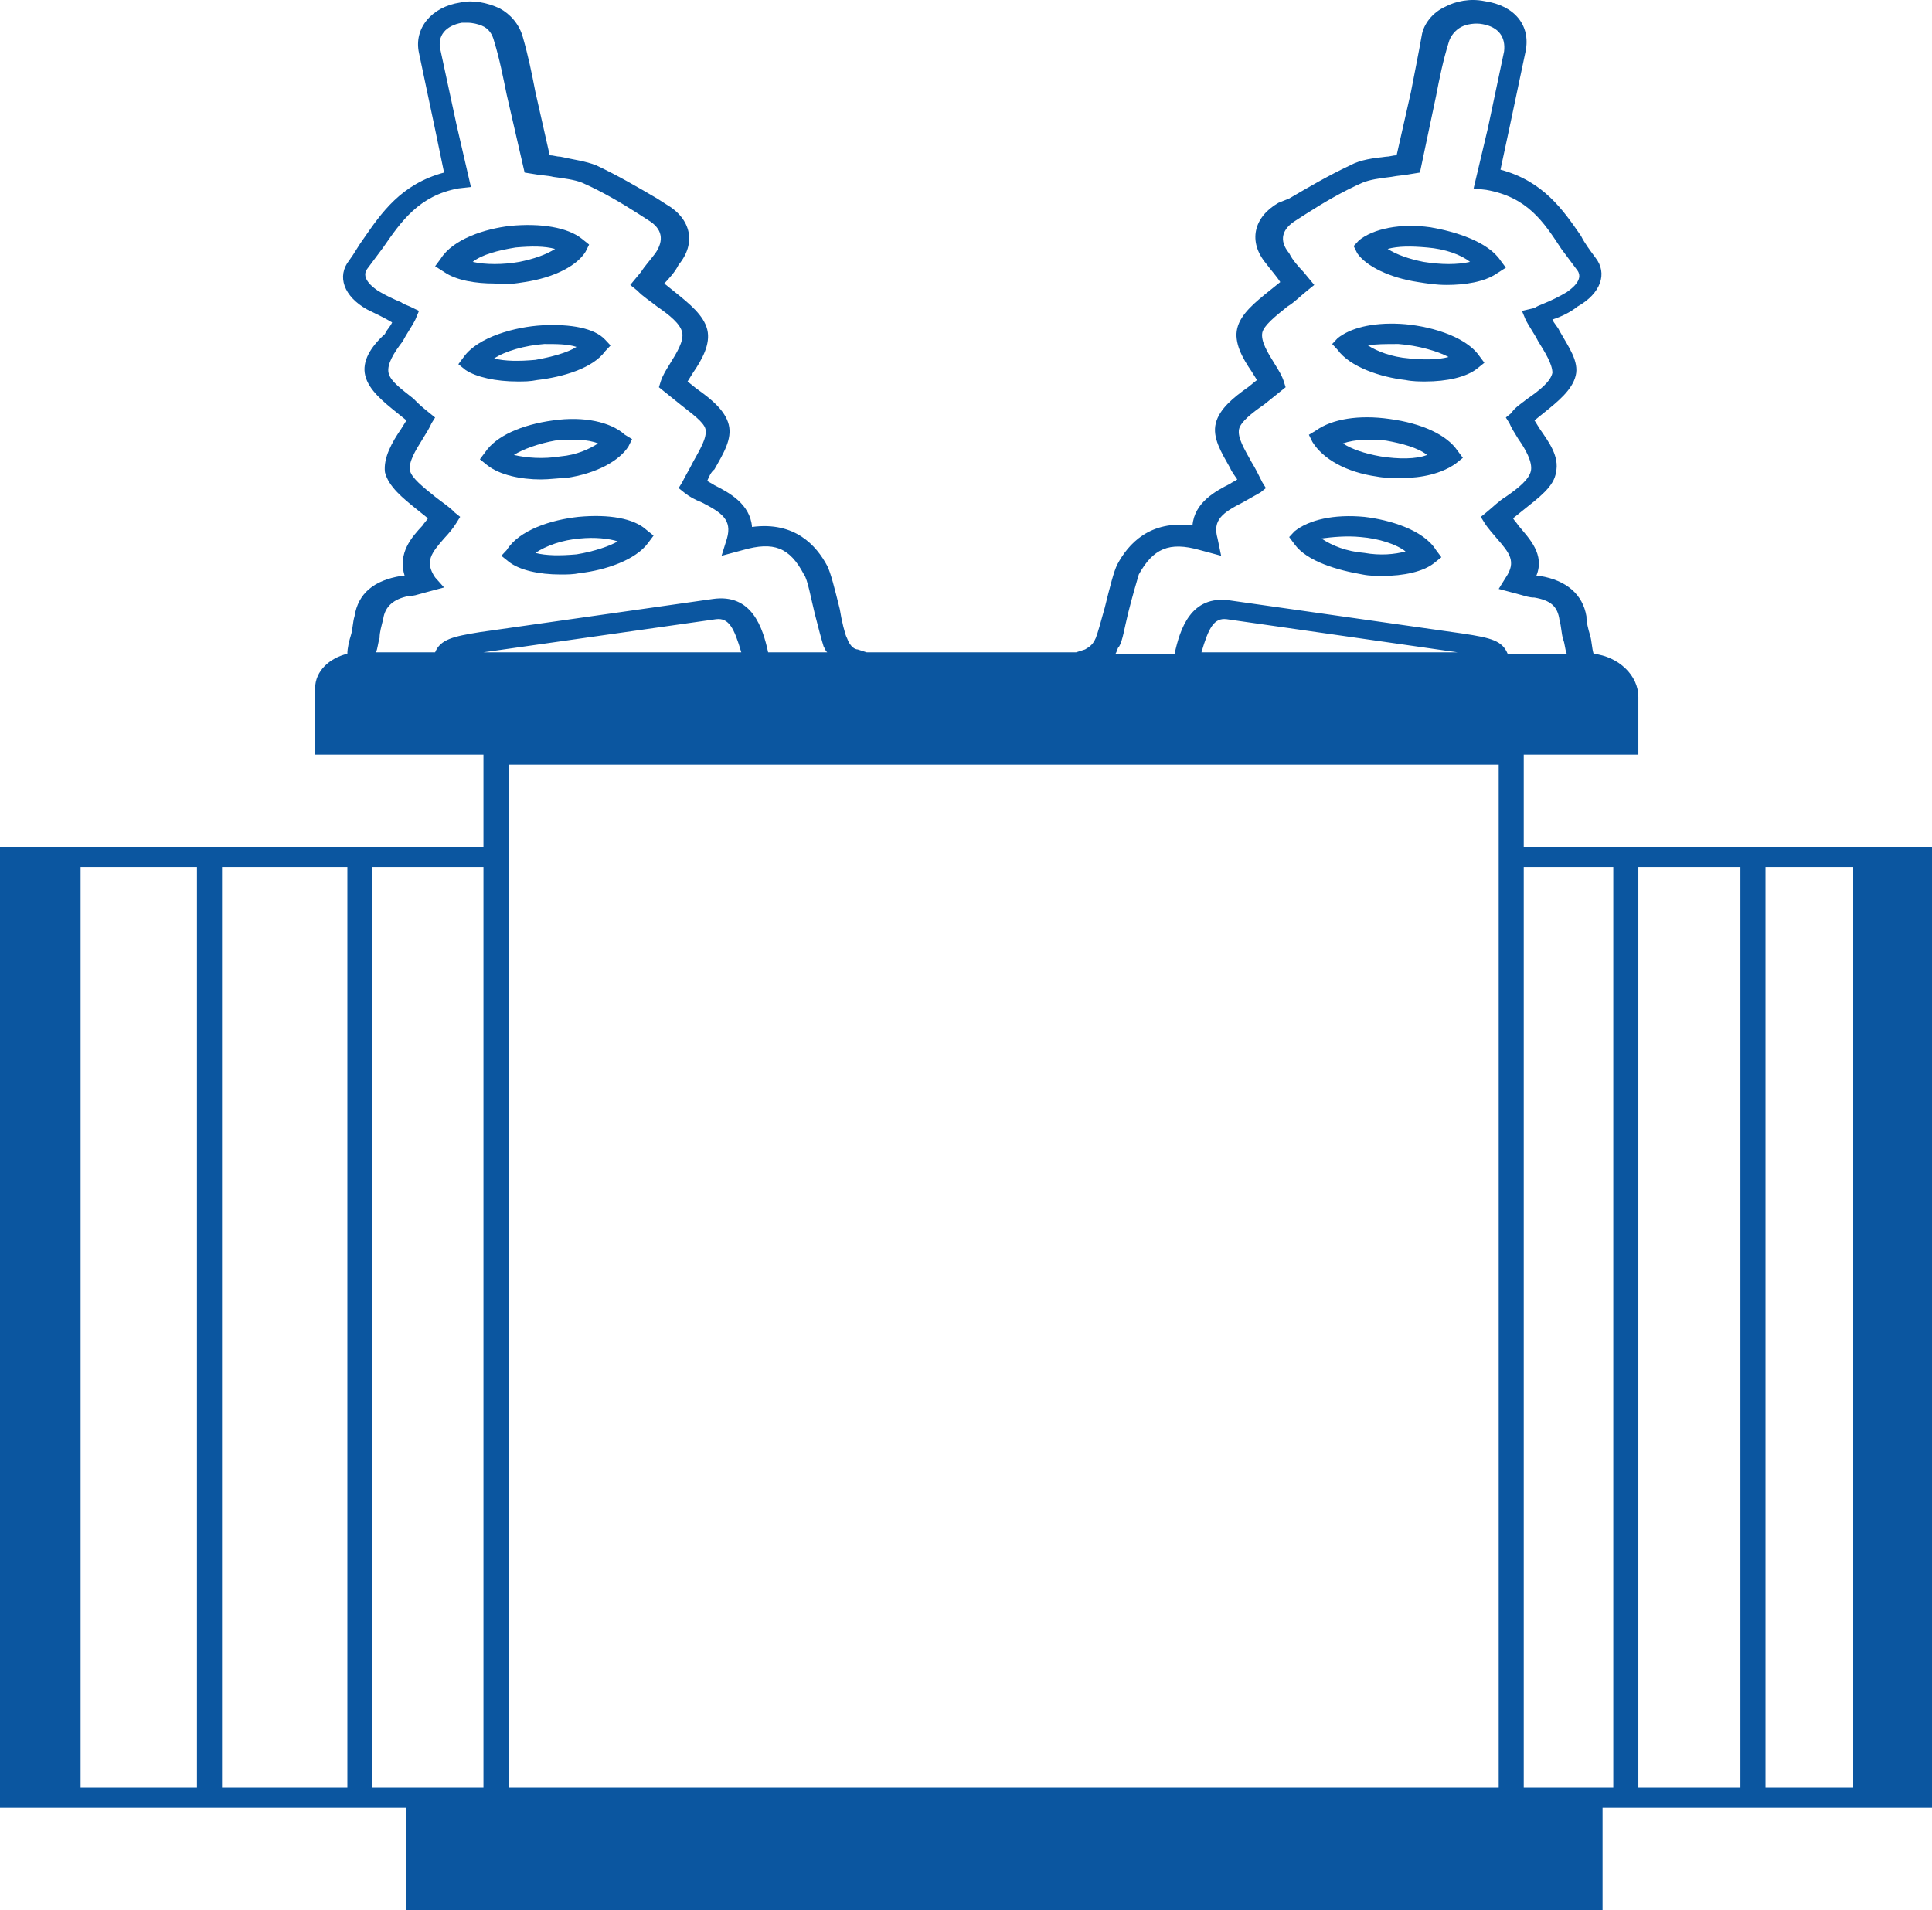 <svg width="90" height="89" viewBox="0 0 90 89" fill="none" xmlns="http://www.w3.org/2000/svg">
<path d="M70.982 39.455V35.159H76.321V32.474C76.321 31.467 75.403 30.595 74.235 30.46C74.152 30.192 74.152 29.856 74.069 29.588C73.985 29.319 73.902 28.983 73.902 28.715C73.735 27.708 72.984 27.037 71.733 26.835C71.65 26.835 71.65 26.835 71.566 26.835C71.983 25.829 71.233 25.09 70.732 24.486C70.649 24.352 70.565 24.285 70.482 24.151C70.649 24.016 70.816 23.882 70.982 23.748C71.65 23.211 72.4 22.674 72.484 22.003C72.651 21.264 72.15 20.593 71.733 19.989C71.65 19.855 71.566 19.72 71.483 19.586C71.65 19.452 71.817 19.317 71.9 19.25C72.567 18.713 73.234 18.176 73.401 17.505C73.568 16.834 73.068 16.163 72.651 15.424C72.567 15.223 72.4 15.089 72.317 14.887C72.734 14.753 73.151 14.552 73.485 14.283C74.569 13.679 74.903 12.739 74.319 12.001C74.069 11.665 73.818 11.33 73.651 10.994C72.817 9.786 71.9 8.443 69.898 7.906L70.315 5.96C70.565 4.751 70.816 3.61 71.066 2.402C71.316 1.194 70.565 0.254 69.147 0.053C68.48 -0.082 67.813 0.053 67.312 0.321C66.728 0.59 66.311 1.127 66.228 1.664C66.061 2.603 65.894 3.409 65.728 4.282L65.06 7.235C64.893 7.235 64.727 7.302 64.56 7.302C63.976 7.369 63.392 7.436 62.892 7.705C61.891 8.175 60.973 8.712 60.056 9.249L59.555 9.45C58.387 10.121 58.137 11.262 58.971 12.269C59.221 12.605 59.472 12.873 59.639 13.142C59.472 13.276 59.305 13.411 59.138 13.545C58.471 14.082 57.803 14.619 57.637 15.29C57.47 15.961 57.887 16.7 58.304 17.304C58.387 17.438 58.471 17.572 58.554 17.706C58.387 17.841 58.304 17.908 58.137 18.042C57.47 18.512 56.803 19.049 56.636 19.72C56.469 20.392 56.886 21.063 57.303 21.801C57.386 22.003 57.553 22.204 57.637 22.338C57.553 22.405 57.386 22.472 57.303 22.54C56.636 22.875 55.635 23.412 55.551 24.486C53.55 24.218 52.549 25.359 52.048 26.299C51.881 26.634 51.715 27.305 51.464 28.312C51.297 28.916 51.131 29.52 51.047 29.722C50.88 30.125 50.63 30.192 50.547 30.259L50.13 30.393H40.371L39.954 30.259C39.87 30.259 39.62 30.192 39.453 29.722C39.37 29.588 39.203 28.916 39.12 28.379C38.869 27.372 38.703 26.701 38.536 26.366C38.035 25.426 37.034 24.285 35.032 24.553C34.949 23.479 33.948 22.942 33.281 22.607C33.197 22.54 33.031 22.472 32.947 22.405C33.031 22.204 33.114 22.003 33.281 21.868C33.698 21.13 34.115 20.459 33.948 19.787C33.781 19.116 33.114 18.579 32.447 18.109C32.28 17.975 32.197 17.908 32.03 17.774C32.113 17.639 32.197 17.505 32.28 17.371C32.697 16.767 33.114 16.028 32.947 15.357C32.78 14.686 32.113 14.149 31.446 13.612C31.279 13.478 31.112 13.343 30.945 13.209C31.196 12.941 31.446 12.672 31.613 12.336C32.447 11.33 32.197 10.188 31.029 9.517L30.612 9.249C29.694 8.712 28.777 8.175 27.776 7.705C27.275 7.504 26.691 7.436 26.108 7.302C25.941 7.302 25.774 7.235 25.607 7.235L24.94 4.282C24.773 3.409 24.606 2.603 24.356 1.731C24.189 1.127 23.772 0.657 23.271 0.388C22.688 0.12 22.02 -0.014 21.436 0.12C20.102 0.321 19.268 1.328 19.518 2.469C19.768 3.677 20.018 4.819 20.269 6.027L20.686 8.041C18.684 8.578 17.767 9.92 16.932 11.128C16.682 11.464 16.515 11.8 16.265 12.135C15.681 12.873 16.015 13.813 17.099 14.417C17.516 14.619 17.933 14.82 18.267 15.021C18.183 15.223 18.017 15.357 17.933 15.559C17.266 16.163 16.849 16.834 17.016 17.505C17.183 18.176 17.85 18.713 18.517 19.25C18.684 19.385 18.851 19.519 18.934 19.586C18.851 19.72 18.767 19.855 18.684 19.989C18.267 20.593 17.85 21.331 17.933 22.003C18.1 22.674 18.767 23.211 19.435 23.748C19.602 23.882 19.768 24.016 19.935 24.151C19.852 24.285 19.768 24.352 19.685 24.486C19.184 25.023 18.517 25.762 18.851 26.835C18.767 26.835 18.767 26.835 18.684 26.835C17.433 27.037 16.682 27.641 16.515 28.715C16.432 28.983 16.432 29.319 16.349 29.588C16.265 29.856 16.182 30.192 16.182 30.46C15.348 30.662 14.68 31.266 14.68 32.071V35.159H22.521V39.455H0V84.227H16.182H17.349H18.934V88.993H22.521H71.066H74.653V84.227H75.236H76.404H90V39.455H70.982ZM55.968 30.393C56.302 29.252 56.552 28.782 57.136 28.849L67.896 30.393H55.968ZM52.132 30.125C52.298 29.856 52.382 29.252 52.549 28.581C52.715 27.91 52.966 27.037 53.049 26.768C53.716 25.56 54.467 25.224 55.885 25.627L56.886 25.896L56.719 25.09C56.469 24.218 56.969 23.882 57.887 23.412C58.137 23.278 58.471 23.076 58.721 22.942L58.971 22.741L58.804 22.472C58.638 22.137 58.471 21.801 58.304 21.533C57.97 20.928 57.637 20.392 57.72 19.989C57.803 19.653 58.304 19.25 58.888 18.848C59.138 18.646 59.388 18.445 59.639 18.244L59.889 18.042L59.805 17.774C59.722 17.505 59.555 17.237 59.388 16.968C59.055 16.431 58.721 15.894 58.804 15.491C58.888 15.156 59.388 14.753 59.972 14.283C60.306 14.082 60.556 13.813 60.89 13.545L61.223 13.276L60.723 12.672C60.473 12.404 60.222 12.135 60.056 11.8C59.555 11.195 59.722 10.658 60.389 10.256L60.806 9.987C61.64 9.45 62.558 8.913 63.475 8.51C63.809 8.376 64.226 8.309 64.81 8.242C65.144 8.175 65.394 8.175 65.728 8.108L66.145 8.041L66.895 4.483C67.062 3.61 67.229 2.805 67.479 1.999C67.563 1.664 67.813 1.395 68.063 1.261C68.313 1.127 68.73 1.06 69.064 1.127C69.815 1.261 70.148 1.731 70.065 2.402C69.815 3.61 69.564 4.751 69.314 5.96L68.647 8.779L69.231 8.846C71.149 9.182 71.9 10.323 72.734 11.598C72.984 11.934 73.234 12.269 73.485 12.605C73.818 13.075 73.068 13.545 72.984 13.612C72.651 13.813 72.234 14.015 71.9 14.149C71.733 14.216 71.566 14.283 71.483 14.35L70.899 14.485L71.066 14.887C71.233 15.223 71.483 15.559 71.65 15.894C71.983 16.431 72.317 16.968 72.317 17.371C72.234 17.774 71.733 18.176 71.149 18.579C70.899 18.78 70.565 18.982 70.398 19.25L70.148 19.452L70.315 19.72C70.398 19.922 70.565 20.19 70.732 20.459C71.066 20.928 71.399 21.533 71.316 21.935C71.233 22.338 70.732 22.741 70.148 23.144C69.815 23.345 69.564 23.613 69.231 23.882L68.981 24.083L69.147 24.352C69.314 24.62 69.564 24.889 69.731 25.09C70.315 25.762 70.649 26.164 70.148 26.903L69.815 27.44L70.816 27.708C71.066 27.775 71.233 27.842 71.483 27.842C72.234 27.977 72.567 28.245 72.651 28.916C72.734 29.185 72.734 29.52 72.817 29.789C72.901 29.99 72.901 30.259 72.984 30.46H70.232C69.981 29.856 69.481 29.722 68.146 29.52L57.303 27.977C55.468 27.708 54.968 29.319 54.717 30.46H51.965C52.048 30.326 52.048 30.192 52.132 30.125ZM17.85 28.849C17.933 28.245 18.35 27.91 19.018 27.775C19.268 27.775 19.435 27.708 19.685 27.641L20.686 27.372L20.269 26.903C19.768 26.164 20.102 25.762 20.686 25.09C20.936 24.822 21.103 24.62 21.27 24.352L21.436 24.083L21.186 23.882C20.936 23.613 20.602 23.412 20.269 23.144C19.685 22.674 19.184 22.271 19.101 21.935C19.018 21.533 19.351 20.996 19.685 20.459C19.852 20.19 20.018 19.922 20.102 19.72L20.269 19.452L20.018 19.25C19.768 19.049 19.518 18.848 19.268 18.579C18.767 18.176 18.183 17.774 18.1 17.371C18.017 16.968 18.35 16.431 18.767 15.894C18.934 15.559 19.184 15.223 19.351 14.887L19.518 14.485L19.101 14.283C18.934 14.216 18.767 14.149 18.684 14.082C18.35 13.947 17.933 13.746 17.6 13.545C17.516 13.478 16.765 13.008 17.099 12.538C17.349 12.202 17.6 11.867 17.85 11.531C18.684 10.323 19.518 9.115 21.353 8.779L21.937 8.712L21.27 5.825C21.02 4.684 20.769 3.476 20.519 2.335C20.352 1.664 20.769 1.194 21.52 1.06C21.603 1.06 21.687 1.06 21.77 1.06C22.02 1.06 22.271 1.127 22.437 1.194C22.771 1.328 22.938 1.597 23.021 1.932C23.271 2.738 23.438 3.61 23.605 4.416L24.439 8.041L24.856 8.108C25.19 8.175 25.524 8.175 25.774 8.242C26.274 8.309 26.775 8.376 27.108 8.51C28.026 8.913 28.944 9.45 29.778 9.987L30.195 10.256C30.862 10.658 30.945 11.195 30.528 11.8C30.278 12.135 30.028 12.404 29.861 12.672L29.36 13.276L29.694 13.545C29.944 13.813 30.278 14.015 30.612 14.283C31.196 14.686 31.696 15.089 31.779 15.491C31.863 15.894 31.529 16.431 31.196 16.968C31.029 17.237 30.862 17.505 30.779 17.774L30.695 18.042L30.945 18.244C31.196 18.445 31.446 18.646 31.696 18.848C32.197 19.25 32.78 19.653 32.864 19.989C32.947 20.392 32.614 20.928 32.28 21.533C32.113 21.868 31.946 22.137 31.779 22.472L31.613 22.741L31.863 22.942C32.113 23.144 32.363 23.278 32.697 23.412C33.614 23.882 34.115 24.218 33.865 25.09L33.614 25.896L34.615 25.627C36.033 25.224 36.784 25.493 37.451 26.768C37.618 26.97 37.785 27.91 37.952 28.581C38.119 29.252 38.285 29.856 38.369 30.125C38.452 30.259 38.452 30.326 38.536 30.393H35.783C35.533 29.252 35.032 27.641 33.197 27.91L22.354 29.453C21.103 29.655 20.519 29.789 20.269 30.393H17.516C17.6 30.192 17.6 29.99 17.683 29.722C17.683 29.453 17.767 29.185 17.85 28.849ZM34.532 30.393H22.521L33.364 28.849C33.948 28.782 34.198 29.252 34.532 30.393ZM23.689 35.629H69.815V39.455V83.288H23.689V39.455V35.629ZM1.168 40.395H9.175V83.288H1.168V40.395ZM10.343 83.288V40.395H16.182V83.288H10.343ZM17.349 83.288V40.395H22.521V83.288H18.934H17.349ZM74.569 83.288H70.982V40.395H75.153V83.288H74.569ZM76.321 40.395H81.075V83.288H76.321V40.395ZM88.749 83.288H82.243V40.395H88.749V83.288Z" fill="#0B56A0"/>
<path d="M66.061 13.142C66.478 13.209 66.895 13.276 67.396 13.276C68.23 13.276 69.148 13.142 69.731 12.739L70.148 12.471L69.898 12.135C69.314 11.262 67.813 10.793 66.645 10.591C65.227 10.39 63.976 10.658 63.309 11.195L63.059 11.464L63.225 11.8C63.642 12.404 64.727 12.941 66.061 13.142ZM66.478 11.531C67.312 11.598 68.063 11.867 68.48 12.202C67.896 12.336 67.146 12.336 66.312 12.202C65.644 12.068 65.06 11.867 64.643 11.598C65.144 11.464 65.728 11.464 66.478 11.531Z" fill="#0B56A0"/>
<path d="M65.478 17.706C65.812 17.774 66.146 17.774 66.396 17.774C67.397 17.774 68.314 17.572 68.815 17.169L69.148 16.901L68.898 16.565C68.231 15.626 66.479 15.156 65.228 15.089C63.894 15.021 62.893 15.29 62.309 15.76L62.059 16.028L62.309 16.297C62.893 17.102 64.311 17.572 65.478 17.706ZM65.145 16.028C66.062 16.096 66.98 16.364 67.48 16.633C66.98 16.767 66.312 16.767 65.645 16.7C64.811 16.633 64.144 16.364 63.727 16.096C64.06 16.028 64.561 16.028 65.145 16.028Z" fill="#0B56A0"/>
<path d="M64.142 22.204C64.476 22.271 64.893 22.271 65.31 22.271C66.228 22.271 67.145 22.07 67.812 21.6L68.146 21.331L67.896 20.996C67.395 20.257 66.228 19.72 64.726 19.519C63.308 19.317 62.057 19.519 61.306 20.056L60.973 20.257L61.139 20.593C61.64 21.398 62.724 22.003 64.142 22.204ZM64.559 20.526C65.31 20.66 66.061 20.861 66.478 21.197C65.977 21.398 65.143 21.398 64.309 21.264C63.558 21.13 62.974 20.928 62.557 20.66C63.141 20.459 63.809 20.459 64.559 20.526Z" fill="#0B56A0"/>
<path d="M63.474 26.768C63.808 26.835 64.142 26.835 64.392 26.835C65.393 26.835 66.311 26.634 66.811 26.231L67.145 25.963L66.894 25.627C66.311 24.688 64.726 24.218 63.558 24.083C62.14 23.949 60.972 24.218 60.305 24.755L60.055 25.023L60.305 25.359C60.889 26.164 62.307 26.567 63.474 26.768ZM63.391 25.023C64.225 25.09 65.059 25.359 65.476 25.694C64.976 25.829 64.309 25.896 63.558 25.762C62.724 25.694 62.056 25.426 61.556 25.09C62.056 25.023 62.724 24.956 63.391 25.023Z" fill="#0B56A0"/>
<path d="M25.775 19.586C24.274 19.787 23.106 20.324 22.606 21.063L22.355 21.398L22.689 21.667C23.273 22.137 24.274 22.338 25.191 22.338C25.608 22.338 26.026 22.271 26.359 22.271C27.777 22.07 28.861 21.465 29.279 20.794L29.445 20.459L29.112 20.257C28.444 19.653 27.193 19.385 25.775 19.586ZM27.861 20.66C27.444 20.928 26.86 21.197 26.109 21.264C25.275 21.398 24.524 21.331 23.94 21.197C24.357 20.928 25.108 20.66 25.859 20.526C26.693 20.459 27.36 20.459 27.861 20.66Z" fill="#0B56A0"/>
<path d="M24.104 17.774C24.438 17.774 24.688 17.774 25.022 17.706C26.189 17.572 27.607 17.169 28.191 16.364L28.442 16.096L28.191 15.827C27.691 15.29 26.606 15.089 25.272 15.156C24.021 15.223 22.269 15.693 21.602 16.633L21.352 16.968L21.685 17.237C22.186 17.572 23.103 17.774 24.104 17.774ZM25.355 16.028C25.939 16.028 26.44 16.028 26.857 16.163C26.44 16.431 25.689 16.633 24.938 16.767C24.188 16.834 23.52 16.834 23.02 16.7C23.52 16.364 24.438 16.096 25.355 16.028Z" fill="#0B56A0"/>
<path d="M24.44 13.142C25.775 12.941 26.859 12.404 27.276 11.732L27.443 11.397L27.109 11.128C26.442 10.591 25.191 10.39 23.773 10.524C22.605 10.658 21.104 11.128 20.52 12.068L20.27 12.404L20.687 12.672C21.27 13.075 22.188 13.209 23.022 13.209C23.606 13.276 24.023 13.209 24.44 13.142ZM22.021 12.202C22.438 11.867 23.189 11.665 24.023 11.531C24.774 11.464 25.358 11.464 25.858 11.598C25.441 11.867 24.857 12.068 24.19 12.202C23.439 12.336 22.605 12.336 22.021 12.202Z" fill="#0B56A0"/>
<path d="M26.942 24.083C25.691 24.218 24.19 24.688 23.606 25.627L23.355 25.896L23.689 26.164C24.19 26.567 25.107 26.768 26.108 26.768C26.442 26.768 26.692 26.768 27.026 26.701C28.193 26.567 29.611 26.097 30.195 25.292L30.445 24.956L30.112 24.688C29.528 24.151 28.36 23.949 26.942 24.083ZM26.859 25.829C26.108 25.896 25.441 25.896 24.94 25.762C25.441 25.426 26.191 25.157 27.026 25.09C27.693 25.023 28.36 25.09 28.777 25.224C28.444 25.426 27.693 25.694 26.859 25.829Z" fill="#0B56A0"/>
<path d="M89.665 39.656H86.328V83.959H89.665V39.656Z" fill="#0B56A0"/>
<path d="M3.754 39.656H0.418V83.959H3.754V39.656Z" fill="#0B56A0"/>
</svg>
